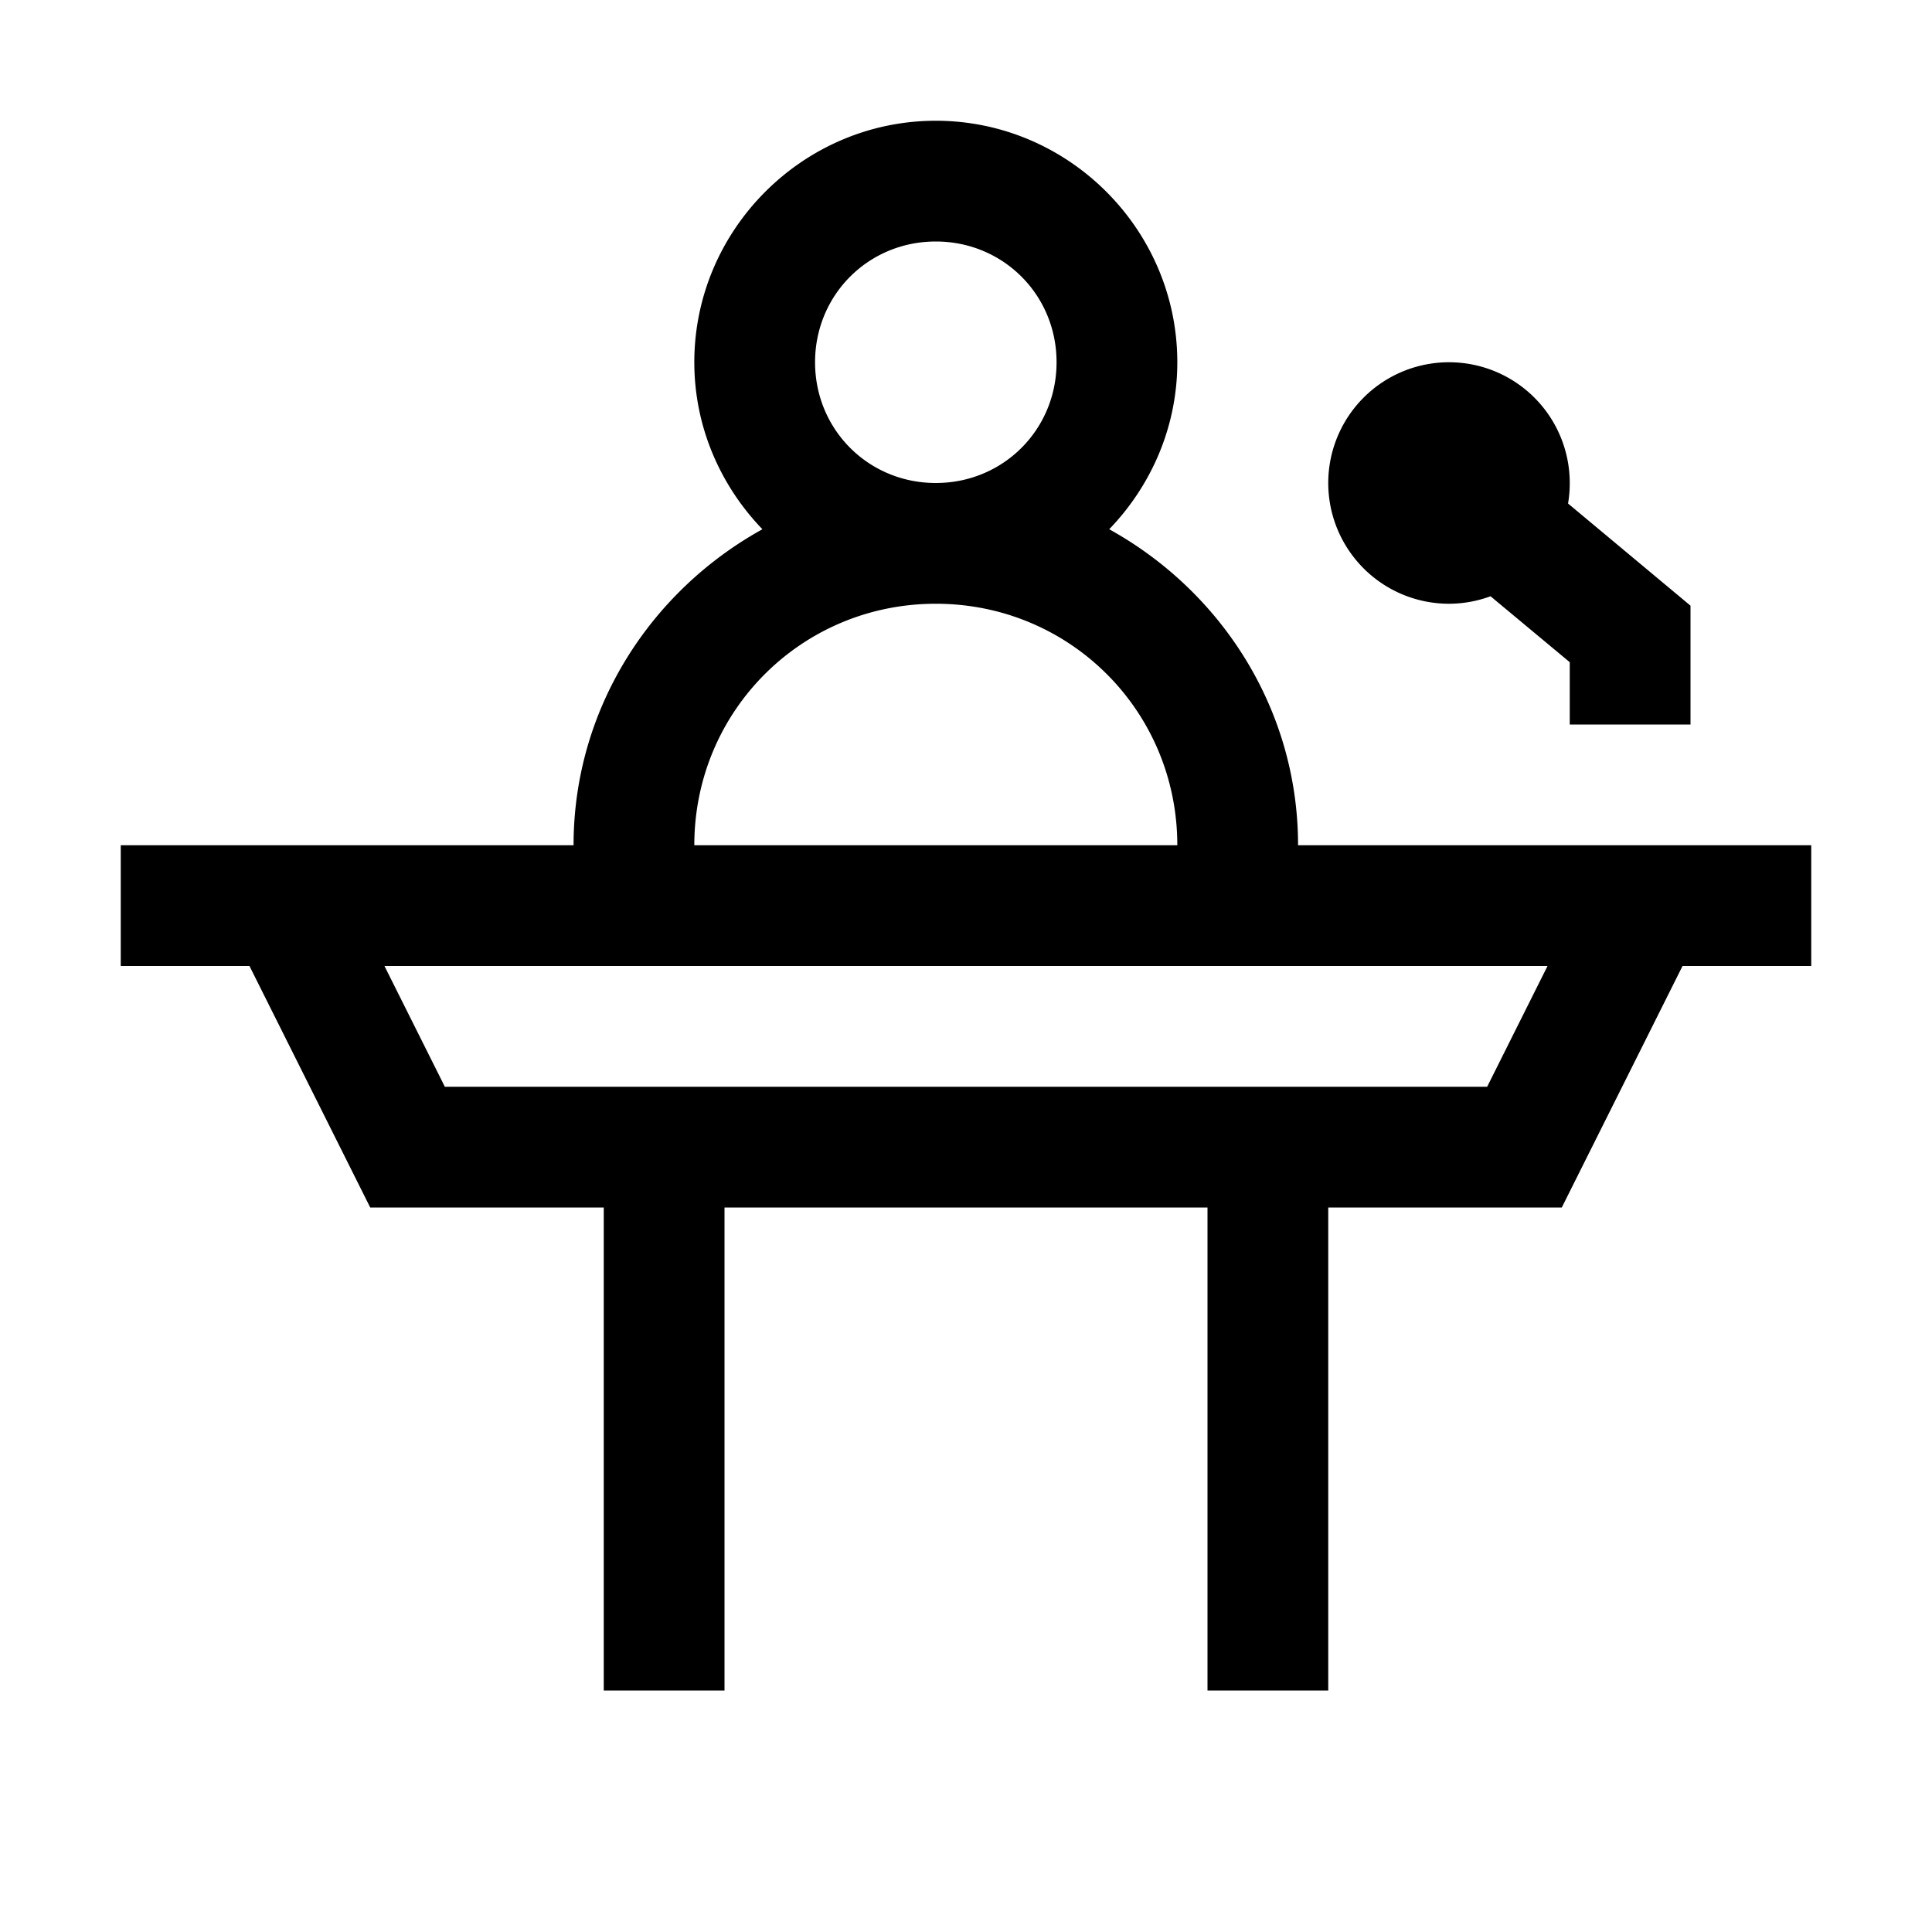 <?xml version="1.0"?>
<svg xmlns="http://www.w3.org/2000/svg" viewBox="0 0 16 16">
    <path style="line-height:normal;text-indent:0;text-align:start;text-decoration-line:none;text-decoration-style:solid;text-decoration-color:#000;text-transform:none;block-progression:tb;isolation:auto;mix-blend-mode:normal" d="M 7.75 1 C 6.651 1 5.75 1.901 5.75 3 C 5.75 3.536 5.967 4.023 6.314 4.383 C 5.388 4.895 4.75 5.871 4.75 7 L 1 7 L 1 8 L 2.066 8 L 3.066 10 L 5 10 L 5 14 L 6 14 L 6 10 L 10 10 L 10 14 L 11 14 L 11 10 L 12.934 10 L 13.934 8 L 15 8 L 15 7 L 10.75 7 C 10.75 5.871 10.112 4.895 9.186 4.383 C 9.533 4.023 9.75 3.536 9.75 3 C 9.75 1.901 8.849 1 7.75 1 z M 7.75 2 C 8.308 2 8.75 2.442 8.75 3 C 8.75 3.558 8.308 4 7.75 4 C 7.192 4 6.75 3.558 6.75 3 C 6.75 2.442 7.192 2 7.75 2 z M 12 3 A 1 1 0 0 0 11 4 A 1 1 0 0 0 12 5 A 1 1 0 0 0 12.344 4.938 L 13 5.484 L 13 6 L 14 6 L 14 5.016 L 12.986 4.17 A 1 1 0 0 0 13 4 A 1 1 0 0 0 12 3 z M 7.75 5 C 8.861 5 9.75 5.889 9.75 7 L 5.75 7 C 5.75 5.889 6.639 5 7.75 5 z M 3.184 8 L 12.816 8 L 12.316 9 L 3.684 9 L 3.184 8 z"/>
</svg>
